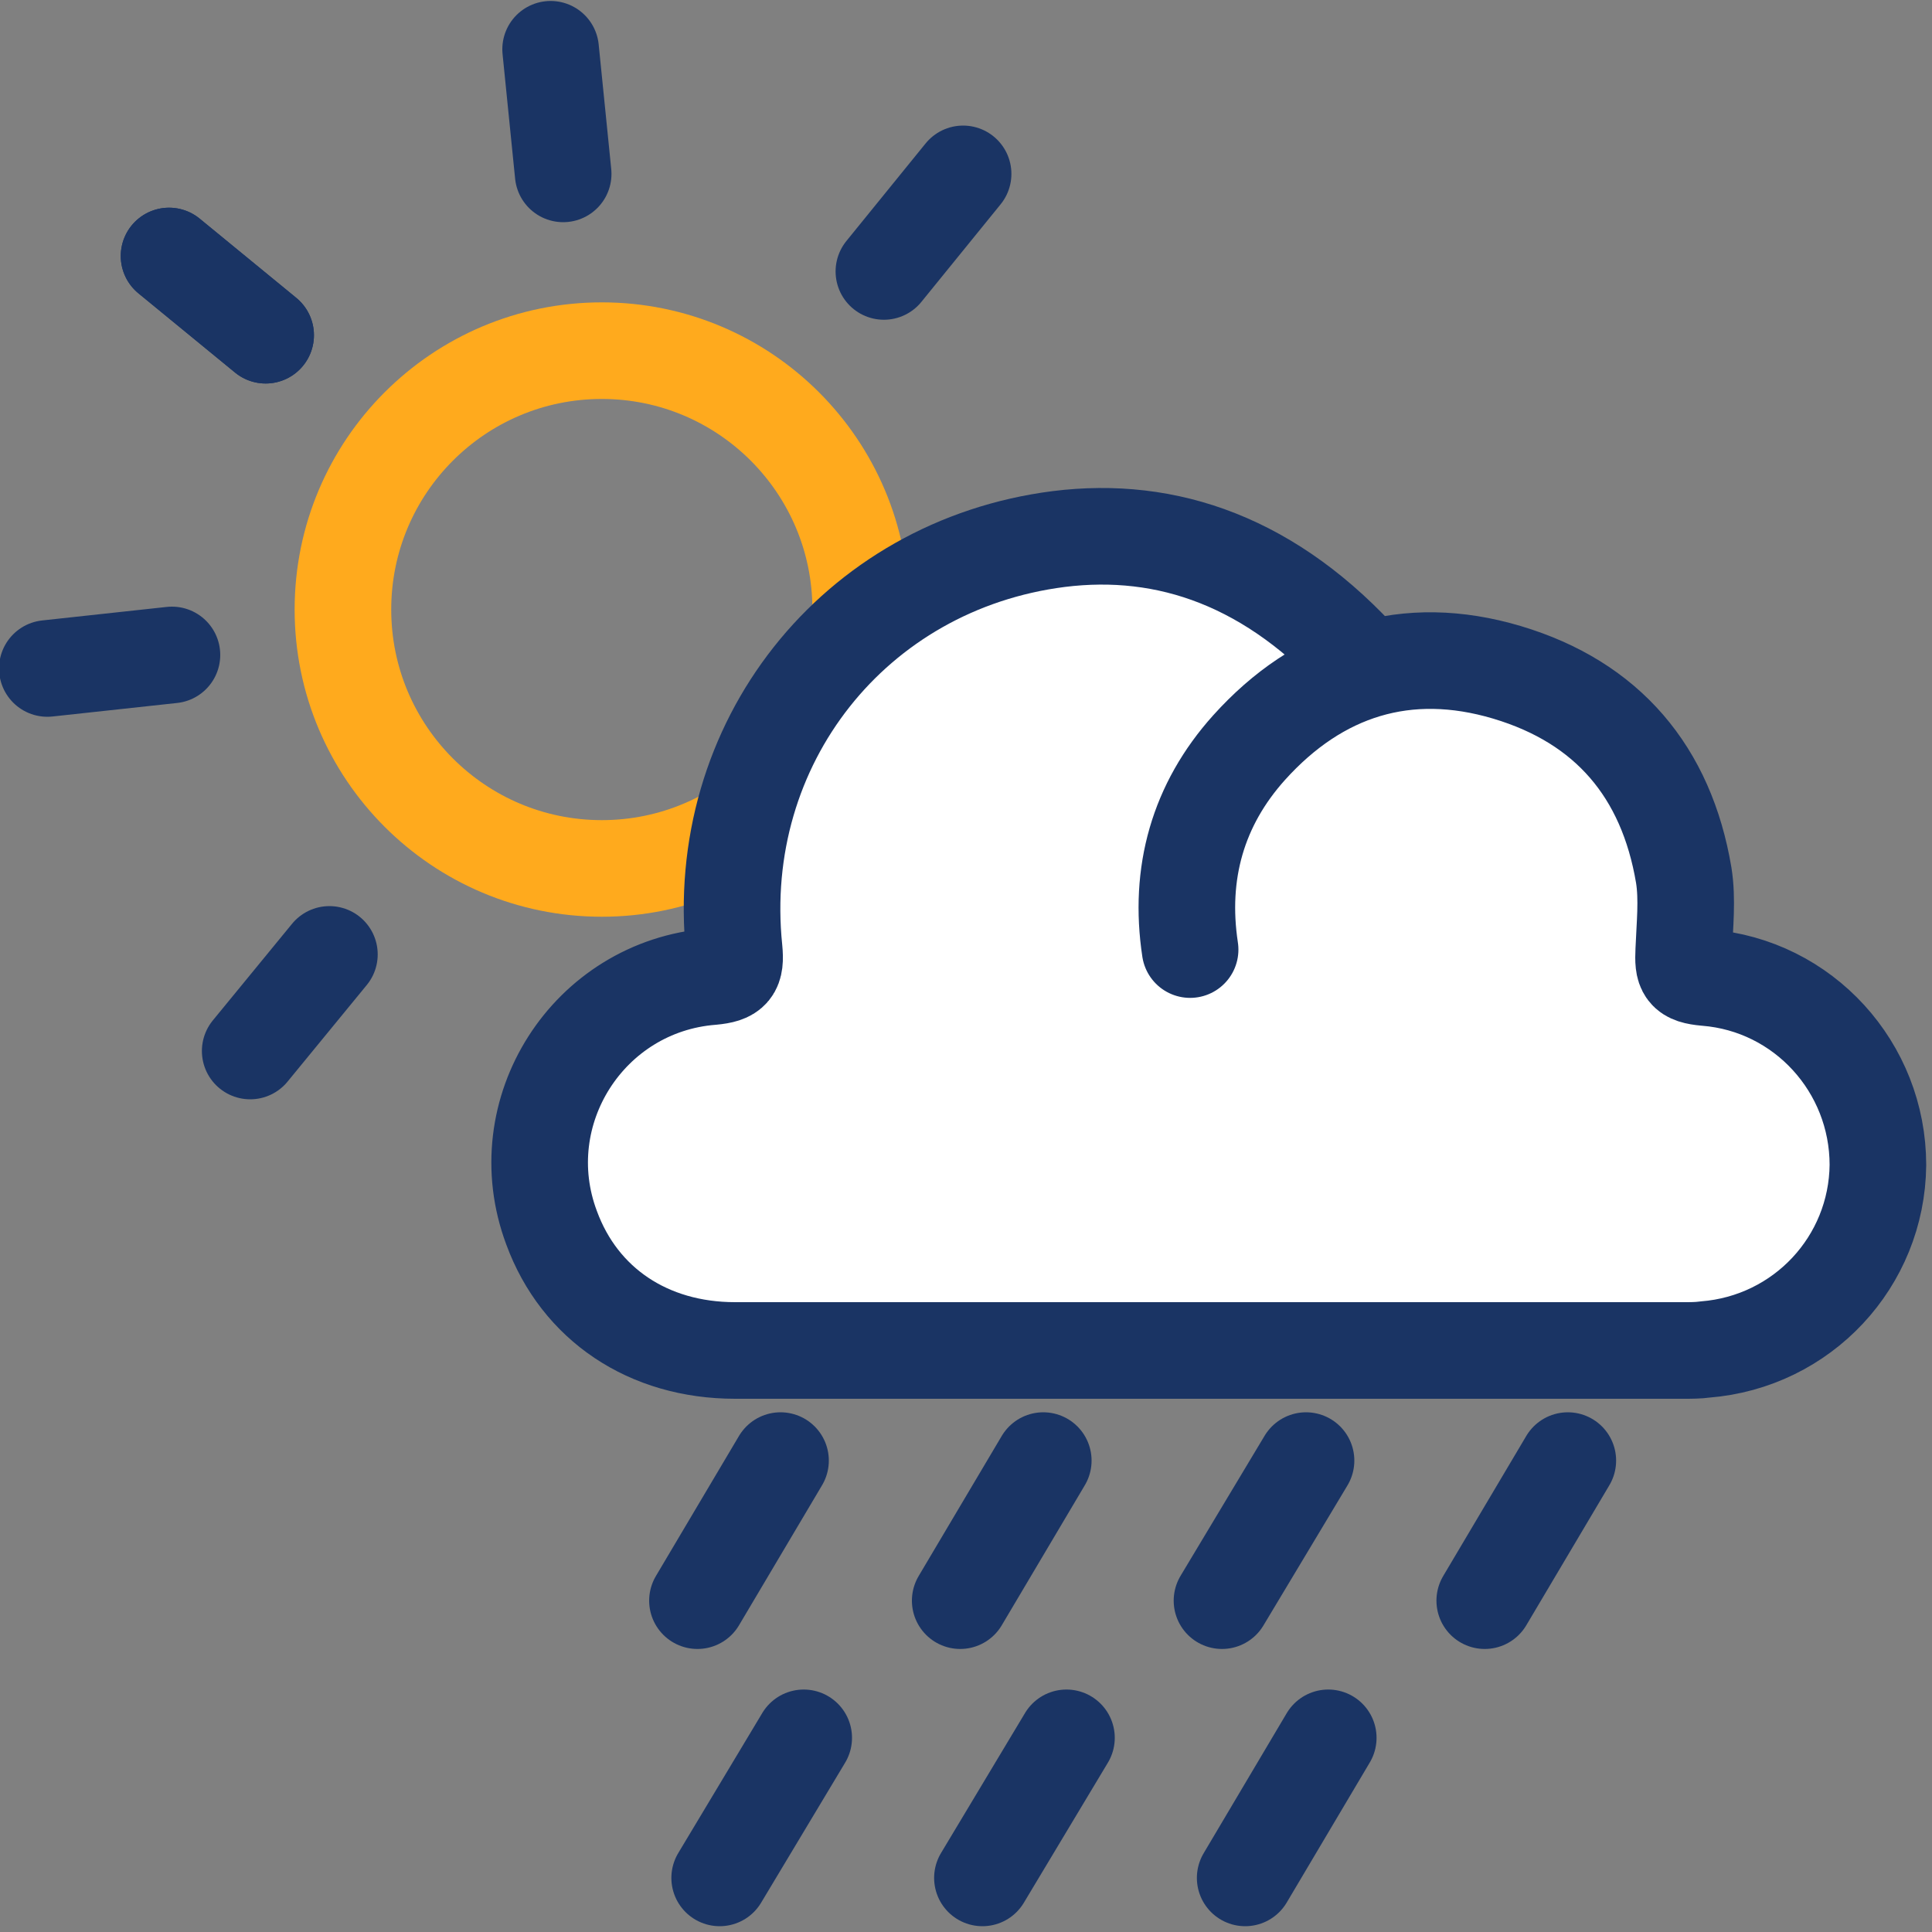 <?xml version="1.0" encoding="UTF-8"?><svg id="Layer_1" xmlns="http://www.w3.org/2000/svg" viewBox="0 0 20 20"><rect x="0" y="0" width="20" height="20" fill="#808080" stroke="none"/><defs><style>.cls-1{fill:#fff;}.cls-1,.cls-2,.cls-3{stroke-linecap:round;stroke-linejoin:round;}.cls-1,.cls-3{stroke:#1a3464;}.cls-2{stroke:#ffaa1d;}.cls-2,.cls-3{fill:none;}</style></defs><g><circle class="cls-2" cx="6.23" cy="6.31" r="2.68"/><line class="cls-3" x1="9.77" y1="9.18" x2="10.77" y2="10"/><line class="cls-3" x1="1.75" y1="2.65" x2="2.75" y2="3.47"/><line class="cls-3" x1="9.77" y1="9.18" x2="10.77" y2="10"/><line class="cls-3" x1="1.75" y1="2.65" x2="2.75" y2="3.47"/><line class="cls-3" x1="10.78" y1="5.86" x2="12.07" y2="5.73"/><line class="cls-3" x1=".49" y1="6.92" x2="1.78" y2="6.78"/><line class="cls-3" x1="9.15" y1="2.81" x2="9.97" y2="1.8"/><line class="cls-3" x1="2.59" y1="10.88" x2="3.41" y2="9.88"/><line class="cls-3" x1="5.83" y1="1.8" x2="5.7" y2=".51"/><line class="cls-3" x1="6.89" y1="12.08" x2="6.75" y2="10.79"/></g><g><path class="cls-1" d="M14.14,6.9c-.97-1.09-2.06-1.46-3.18-1.32-2.12,.27-3.58,2.12-3.36,4.25,.02,.21-.02,.26-.23,.28-1.28,.1-2.11,1.4-1.66,2.6,.29,.79,1,1.27,1.9,1.27,3.27,0,6.54,0,9.82,0,.07,0,.15,0,.22-.01,1.01-.08,1.78-.91,1.79-1.91,0-1.01-.77-1.86-1.78-1.94-.22-.02-.24-.07-.23-.28,.01-.26,.04-.53,0-.78-.18-1.07-.79-1.79-1.83-2.1-1.04-.31-1.95-.02-2.67,.78-.53,.59-.73,1.3-.61,2.09"/><line class="cls-3" x1="16.23" y1="15.12" x2="15.37" y2="16.57"/><line class="cls-3" x1="13.75" y1="17.99" x2="12.89" y2="19.44"/><line class="cls-3" x1="13.52" y1="15.12" x2="12.65" y2="16.57"/><line class="cls-3" x1="11.04" y1="17.99" x2="10.17" y2="19.44"/><line class="cls-3" x1="10.8" y1="15.12" x2="9.94" y2="16.57"/><line class="cls-3" x1="8.32" y1="17.99" x2="7.45" y2="19.44"/><line class="cls-3" x1="8.08" y1="15.12" x2="7.22" y2="16.57"/></g></svg>